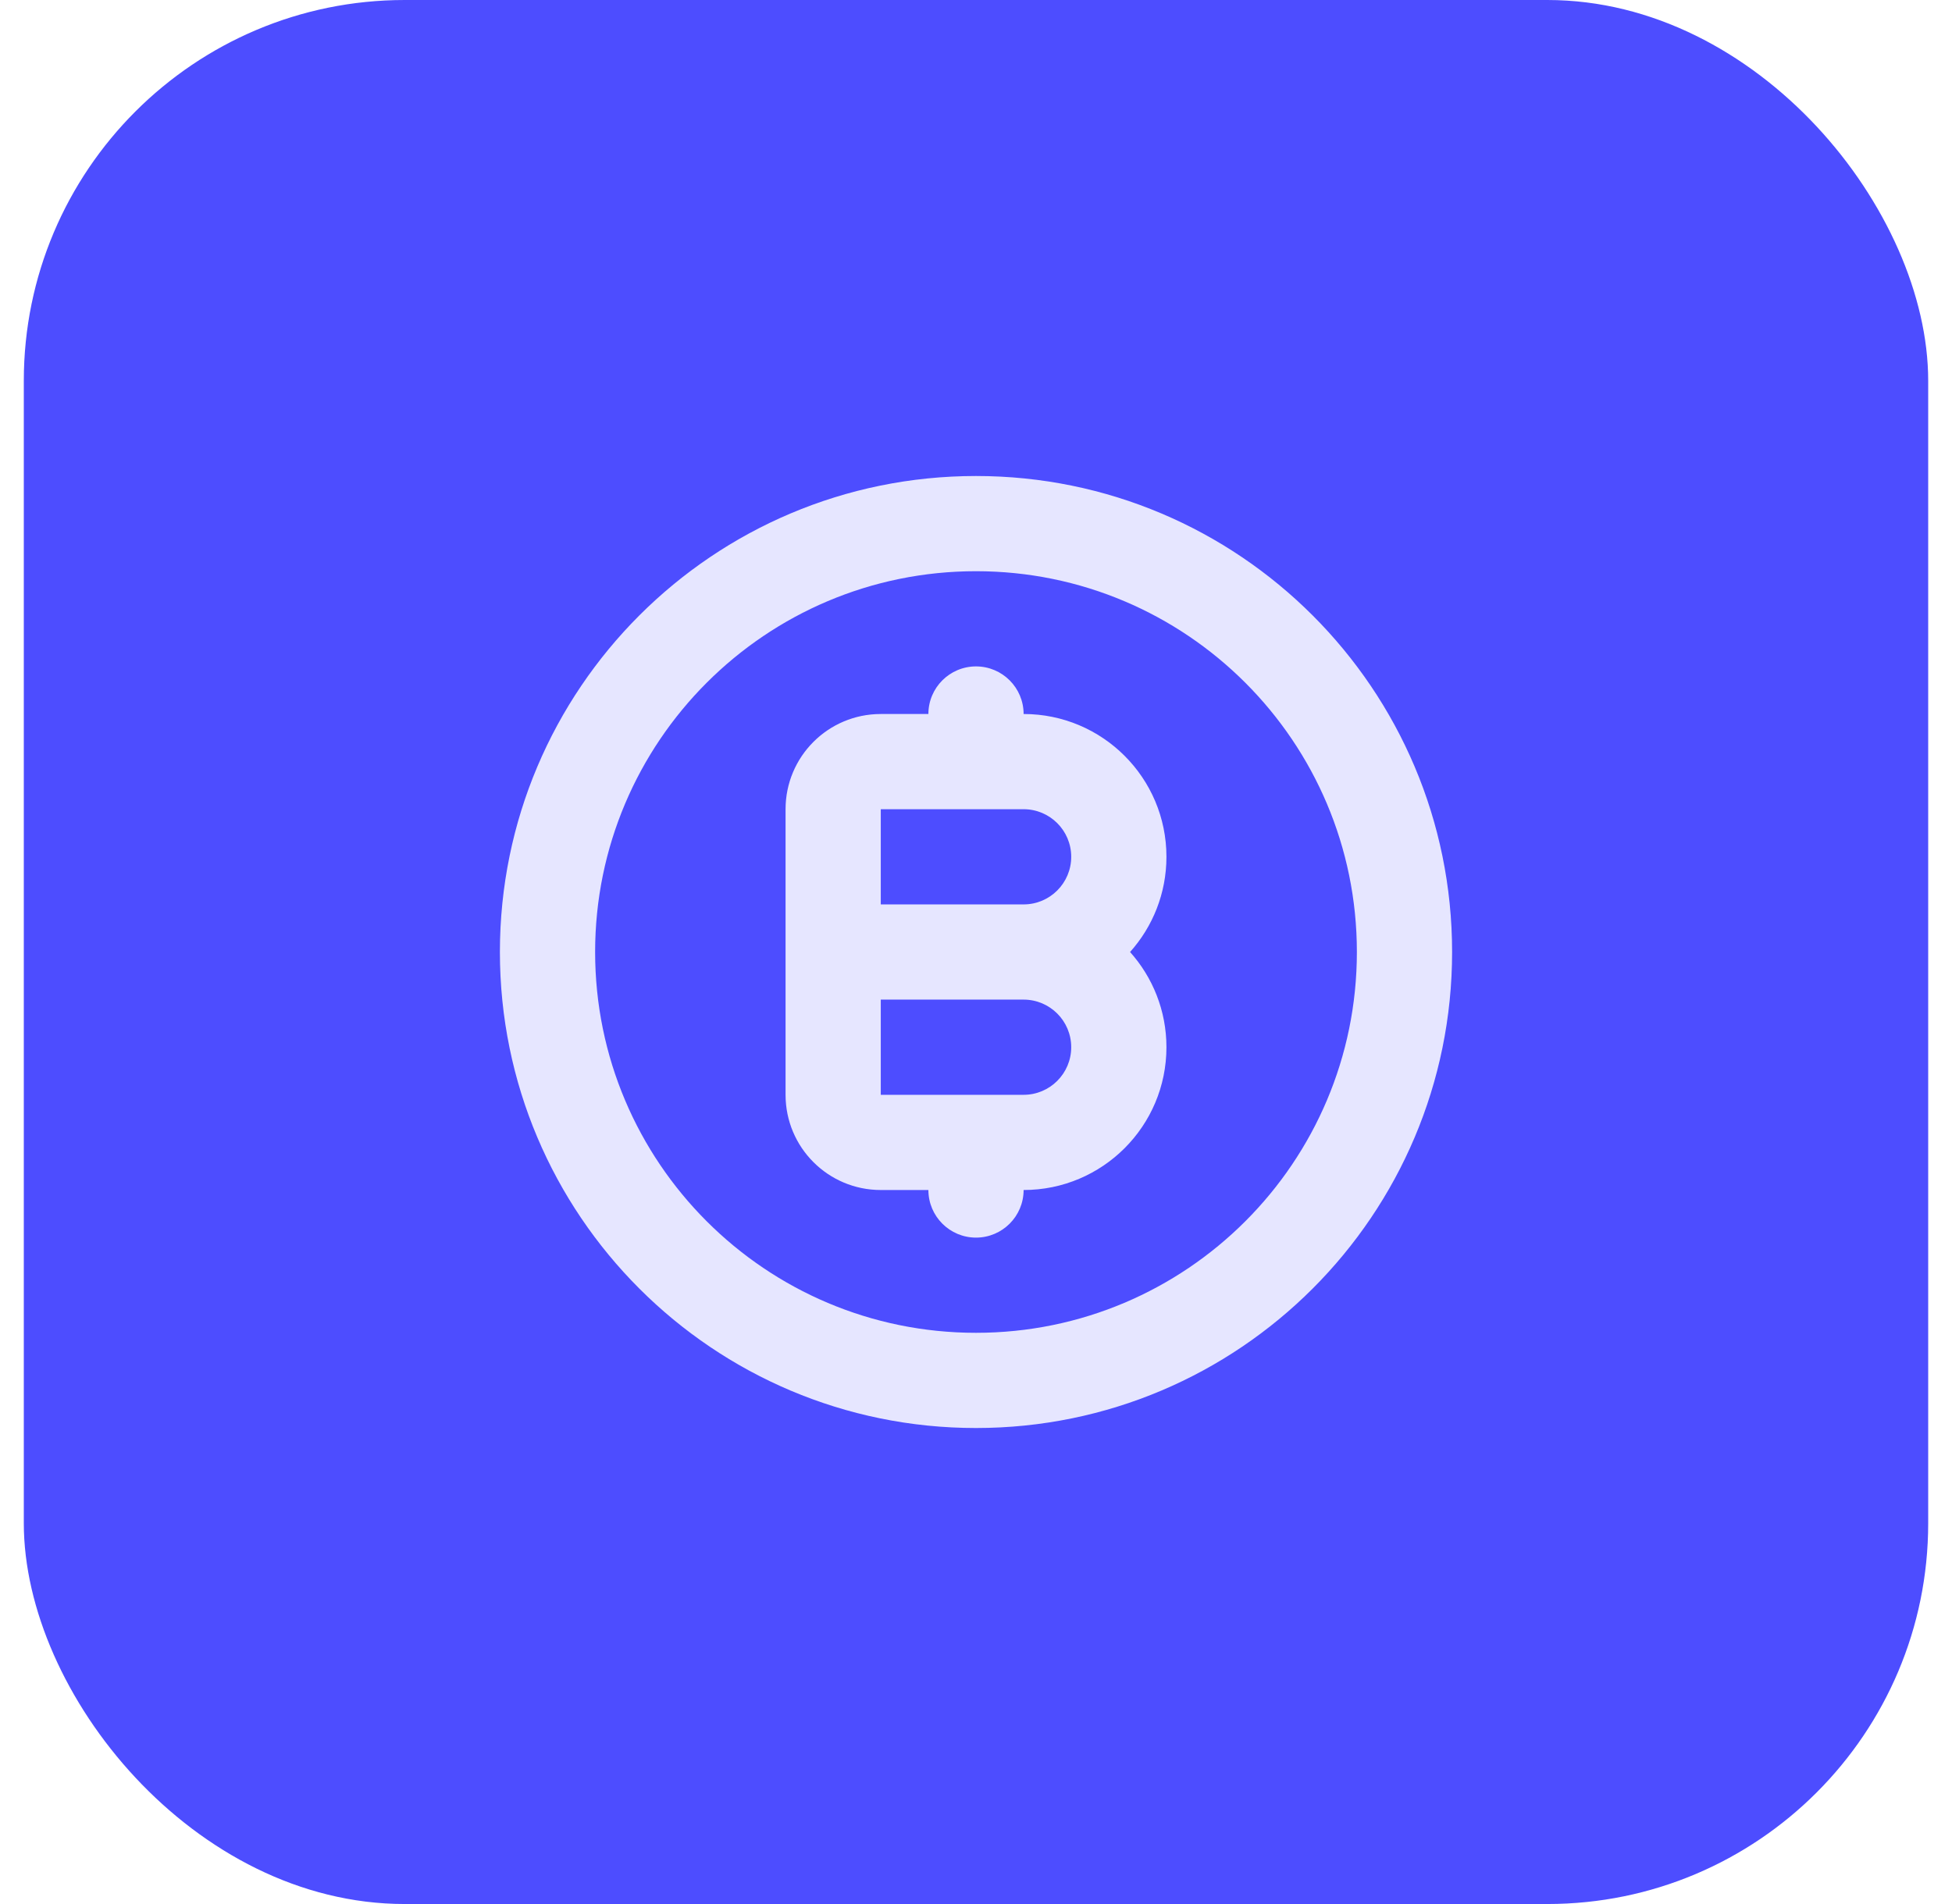 <svg width="41" height="40" viewBox="0 0 41 40" fill="none" xmlns="http://www.w3.org/2000/svg">
<rect x="0.5" width="40" height="40" rx="8" fill="#4D4DFF"/>
<path fill-rule="evenodd" clip-rule="evenodd" d="M20.5 28C24.918 28 28.5 24.418 28.5 20C28.5 15.582 24.918 12 20.5 12C16.082 12 12.5 15.582 12.5 20C12.5 24.418 16.082 28 20.5 28ZM20.5 30C26.023 30 30.5 25.523 30.5 20C30.5 14.477 26.023 10 20.5 10C14.977 10 10.5 14.477 10.5 20C10.5 25.523 14.977 30 20.5 30Z" fill="#E6E6FF"/>
<path fill-rule="evenodd" clip-rule="evenodd" d="M20.5 14C19.948 14 19.5 14.448 19.5 15L18.5 15C17.395 15 16.5 15.895 16.5 17V19V20V21V23C16.5 24.105 17.395 25 18.5 25H19.5C19.5 25.552 19.948 26 20.5 26C21.052 26 21.5 25.552 21.5 25C23.157 25 24.5 23.657 24.5 22C24.5 21.232 24.211 20.531 23.736 20C24.211 19.469 24.5 18.768 24.5 18C24.5 16.343 23.157 15 21.5 15C21.5 14.448 21.052 14 20.5 14ZM20.5 23H21.5C22.052 23 22.5 22.552 22.5 22C22.5 21.448 22.052 21 21.5 21H18.5V23H20.5ZM18.5 19H21.5C22.052 19 22.5 18.552 22.5 18C22.5 17.448 22.052 17 21.5 17H20.5H18.5V19Z" fill="#E6E6FF"/>
</svg>

